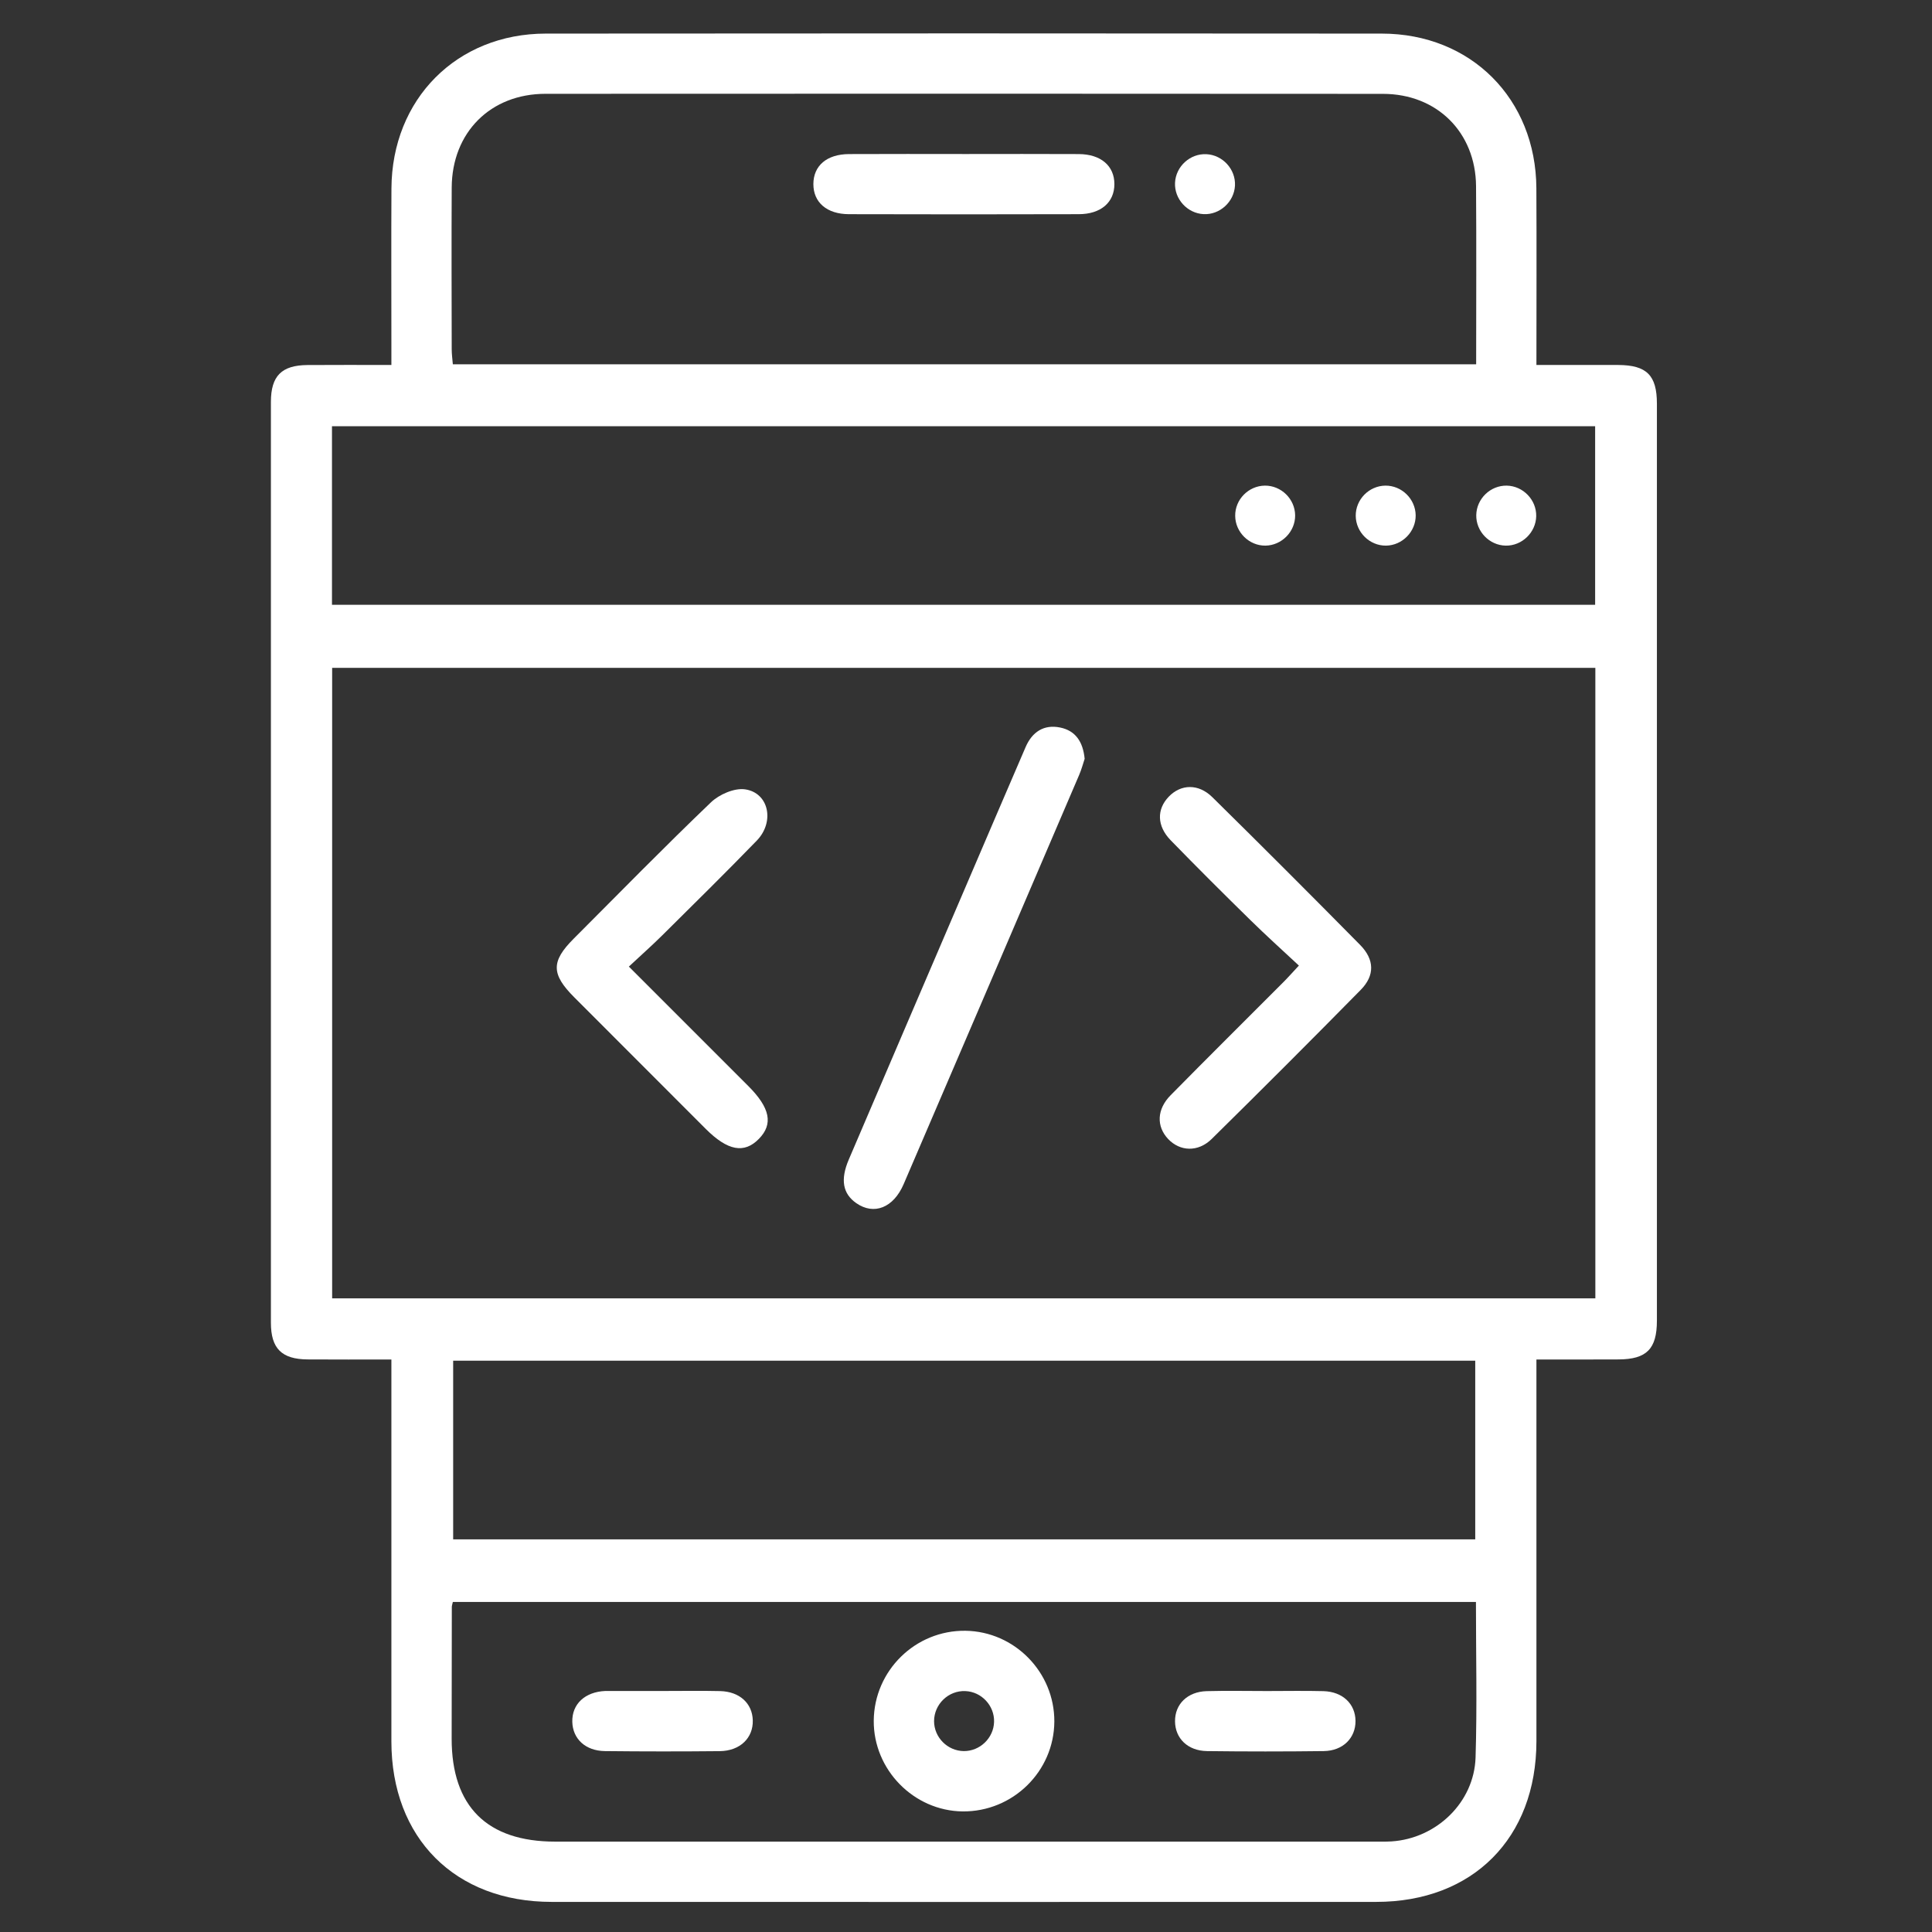 <?xml version="1.0" encoding="UTF-8"?>
<svg xmlns="http://www.w3.org/2000/svg" width="36" height="36" viewBox="0 0 36 36" fill="none">
  <rect x="0" y="0" width="36" height="36" fill="#333333" stroke="none"/>
  <path d="M7.293 25.332C6.735 25.332 6.233 25.335 5.731 25.331C5.249 25.327 5.048 25.128 5.048 24.647C5.047 18.927 5.047 13.208 5.048 7.489C5.048 7.005 5.248 6.806 5.727 6.802C6.23 6.798 6.732 6.801 7.293 6.801C7.293 6.669 7.293 6.546 7.293 6.424C7.293 5.454 7.289 4.483 7.294 3.512C7.302 1.848 8.51 0.627 10.17 0.626C15.363 0.621 20.555 0.621 25.747 0.626C27.41 0.627 28.619 1.842 28.628 3.508C28.634 4.593 28.629 5.678 28.629 6.801C29.158 6.801 29.657 6.799 30.156 6.801C30.683 6.804 30.874 6.993 30.874 7.521C30.875 13.217 30.875 18.912 30.874 24.608C30.874 25.137 30.682 25.328 30.159 25.331C29.668 25.334 29.177 25.332 28.629 25.332C28.629 25.465 28.629 25.587 28.629 25.709C28.629 27.955 28.63 30.201 28.629 32.446C28.627 34.25 27.443 35.439 25.645 35.439C20.523 35.441 15.401 35.44 10.279 35.439C8.48 35.439 7.294 34.251 7.293 32.449C7.292 30.215 7.293 27.981 7.293 25.747C7.293 25.621 7.293 25.495 7.293 25.332ZM29.727 24.193C29.727 20.256 29.727 16.345 29.727 12.444C21.863 12.444 14.023 12.444 6.189 12.444C6.189 16.373 6.189 20.275 6.189 24.193C14.038 24.193 21.87 24.193 29.727 24.193ZM27.506 6.788C27.506 5.661 27.512 4.565 27.504 3.468C27.496 2.466 26.776 1.749 25.768 1.749C20.566 1.745 15.365 1.745 10.163 1.748C9.138 1.749 8.422 2.469 8.417 3.494C8.412 4.499 8.415 5.504 8.417 6.51C8.417 6.599 8.43 6.688 8.438 6.788C14.791 6.788 21.123 6.788 27.506 6.788ZM6.186 11.269C14.054 11.269 21.893 11.269 29.723 11.269C29.723 10.141 29.723 9.038 29.723 7.942C21.864 7.942 14.033 7.942 6.186 7.942C6.186 9.055 6.186 10.15 6.186 11.269ZM27.502 29.85C21.12 29.85 14.777 29.85 8.438 29.85C8.428 29.897 8.419 29.92 8.419 29.942C8.418 30.761 8.416 31.58 8.416 32.399C8.416 33.661 9.076 34.316 10.346 34.316C15.422 34.316 20.499 34.316 25.576 34.316C25.693 34.316 25.81 34.319 25.927 34.312C26.764 34.259 27.468 33.587 27.495 32.749C27.525 31.792 27.502 30.833 27.502 29.85ZM27.489 25.355C21.121 25.355 14.779 25.355 8.444 25.355C8.444 26.482 8.444 27.585 8.444 28.684C14.805 28.684 21.139 28.684 27.489 28.684C27.489 27.572 27.489 26.477 27.489 25.355Z" fill="white"></path>
  <path d="M20.211 14.139C20.183 14.222 20.154 14.335 20.108 14.441C19.02 16.982 17.931 19.523 16.839 22.063C16.649 22.507 16.284 22.648 15.956 22.419C15.704 22.244 15.655 21.982 15.816 21.606C16.54 19.912 17.267 18.218 17.993 16.524C18.366 15.656 18.736 14.787 19.111 13.92C19.232 13.641 19.448 13.494 19.753 13.556C20.039 13.614 20.18 13.819 20.211 14.139Z" fill="white"></path>
  <path d="M24.203 17.992C23.893 17.703 23.591 17.431 23.301 17.146C22.8 16.655 22.303 16.16 21.814 15.657C21.555 15.391 21.552 15.079 21.778 14.845C22.004 14.61 22.33 14.598 22.59 14.854C23.514 15.764 24.431 16.682 25.343 17.606C25.613 17.88 25.62 18.176 25.355 18.445C24.437 19.378 23.511 20.304 22.578 21.223C22.323 21.474 21.985 21.456 21.765 21.222C21.546 20.988 21.554 20.671 21.813 20.408C22.51 19.7 23.216 19.001 23.918 18.297C23.999 18.216 24.074 18.13 24.203 17.992Z" fill="white"></path>
  <path d="M11.718 18.011C12.491 18.784 13.216 19.509 13.941 20.234C14.351 20.644 14.412 20.946 14.14 21.222C13.867 21.501 13.559 21.443 13.152 21.037C12.335 20.219 11.517 19.402 10.701 18.584C10.27 18.153 10.267 17.915 10.687 17.494C11.537 16.642 12.378 15.783 13.247 14.951C13.401 14.803 13.683 14.68 13.882 14.708C14.326 14.771 14.441 15.313 14.101 15.664C13.524 16.259 12.933 16.841 12.344 17.425C12.154 17.614 11.953 17.791 11.718 18.011Z" fill="white"></path>
  <path d="M17.996 2.87C18.698 2.87 19.399 2.867 20.101 2.871C20.514 2.873 20.765 3.091 20.765 3.431C20.765 3.771 20.512 3.991 20.1 3.991C18.673 3.995 17.246 3.995 15.82 3.991C15.406 3.99 15.156 3.771 15.156 3.43C15.157 3.088 15.405 2.873 15.821 2.871C16.546 2.867 17.271 2.87 17.996 2.87Z" fill="white"></path>
  <path d="M22.427 3.99C22.123 3.975 21.88 3.707 21.895 3.405C21.91 3.1 22.177 2.858 22.48 2.873C22.784 2.888 23.027 3.156 23.012 3.458C22.997 3.761 22.728 4.006 22.427 3.99Z" fill="white"></path>
  <path d="M24.133 9.602C24.136 9.906 23.883 10.163 23.579 10.167C23.276 10.17 23.019 9.918 23.016 9.613C23.012 9.308 23.263 9.053 23.568 9.049C23.873 9.046 24.129 9.297 24.133 9.602Z" fill="white"></path>
  <path d="M26.379 9.602C26.382 9.906 26.13 10.163 25.826 10.167C25.522 10.17 25.265 9.918 25.262 9.613C25.259 9.308 25.509 9.053 25.814 9.049C26.119 9.046 26.375 9.297 26.379 9.602Z" fill="white"></path>
  <path d="M28.625 9.618C28.619 9.922 28.359 10.173 28.056 10.167C27.752 10.161 27.502 9.902 27.508 9.598C27.514 9.293 27.771 9.044 28.076 9.049C28.381 9.055 28.631 9.314 28.625 9.618Z" fill="white"></path>
  <path d="M19.646 32.078C19.641 33.008 18.872 33.762 17.937 33.753C17.026 33.743 16.274 32.975 16.281 32.062C16.289 31.128 17.057 30.375 17.99 30.387C18.906 30.4 19.65 31.16 19.646 32.078ZM18.523 32.085C18.532 31.783 18.29 31.523 17.988 31.511C17.673 31.497 17.405 31.756 17.405 32.072C17.406 32.374 17.655 32.625 17.958 32.629C18.259 32.632 18.515 32.386 18.523 32.085Z" fill="white"></path>
  <path d="M12.367 31.509C12.718 31.509 13.069 31.503 13.419 31.511C13.782 31.52 14.019 31.74 14.027 32.056C14.036 32.385 13.789 32.626 13.412 32.63C12.698 32.637 11.985 32.637 11.272 32.629C10.909 32.625 10.672 32.401 10.664 32.084C10.656 31.753 10.9 31.525 11.279 31.509C11.291 31.509 11.303 31.509 11.314 31.509C11.665 31.509 12.016 31.509 12.367 31.509Z" fill="white"></path>
  <path d="M23.608 31.51C23.958 31.51 24.309 31.503 24.66 31.512C25.019 31.522 25.255 31.749 25.258 32.067C25.26 32.385 25.024 32.624 24.667 32.629C23.942 32.638 23.216 32.638 22.491 32.629C22.132 32.624 21.897 32.392 21.895 32.074C21.892 31.755 22.127 31.522 22.485 31.512C22.859 31.502 23.233 31.51 23.608 31.51Z" fill="white"></path>
</svg>
